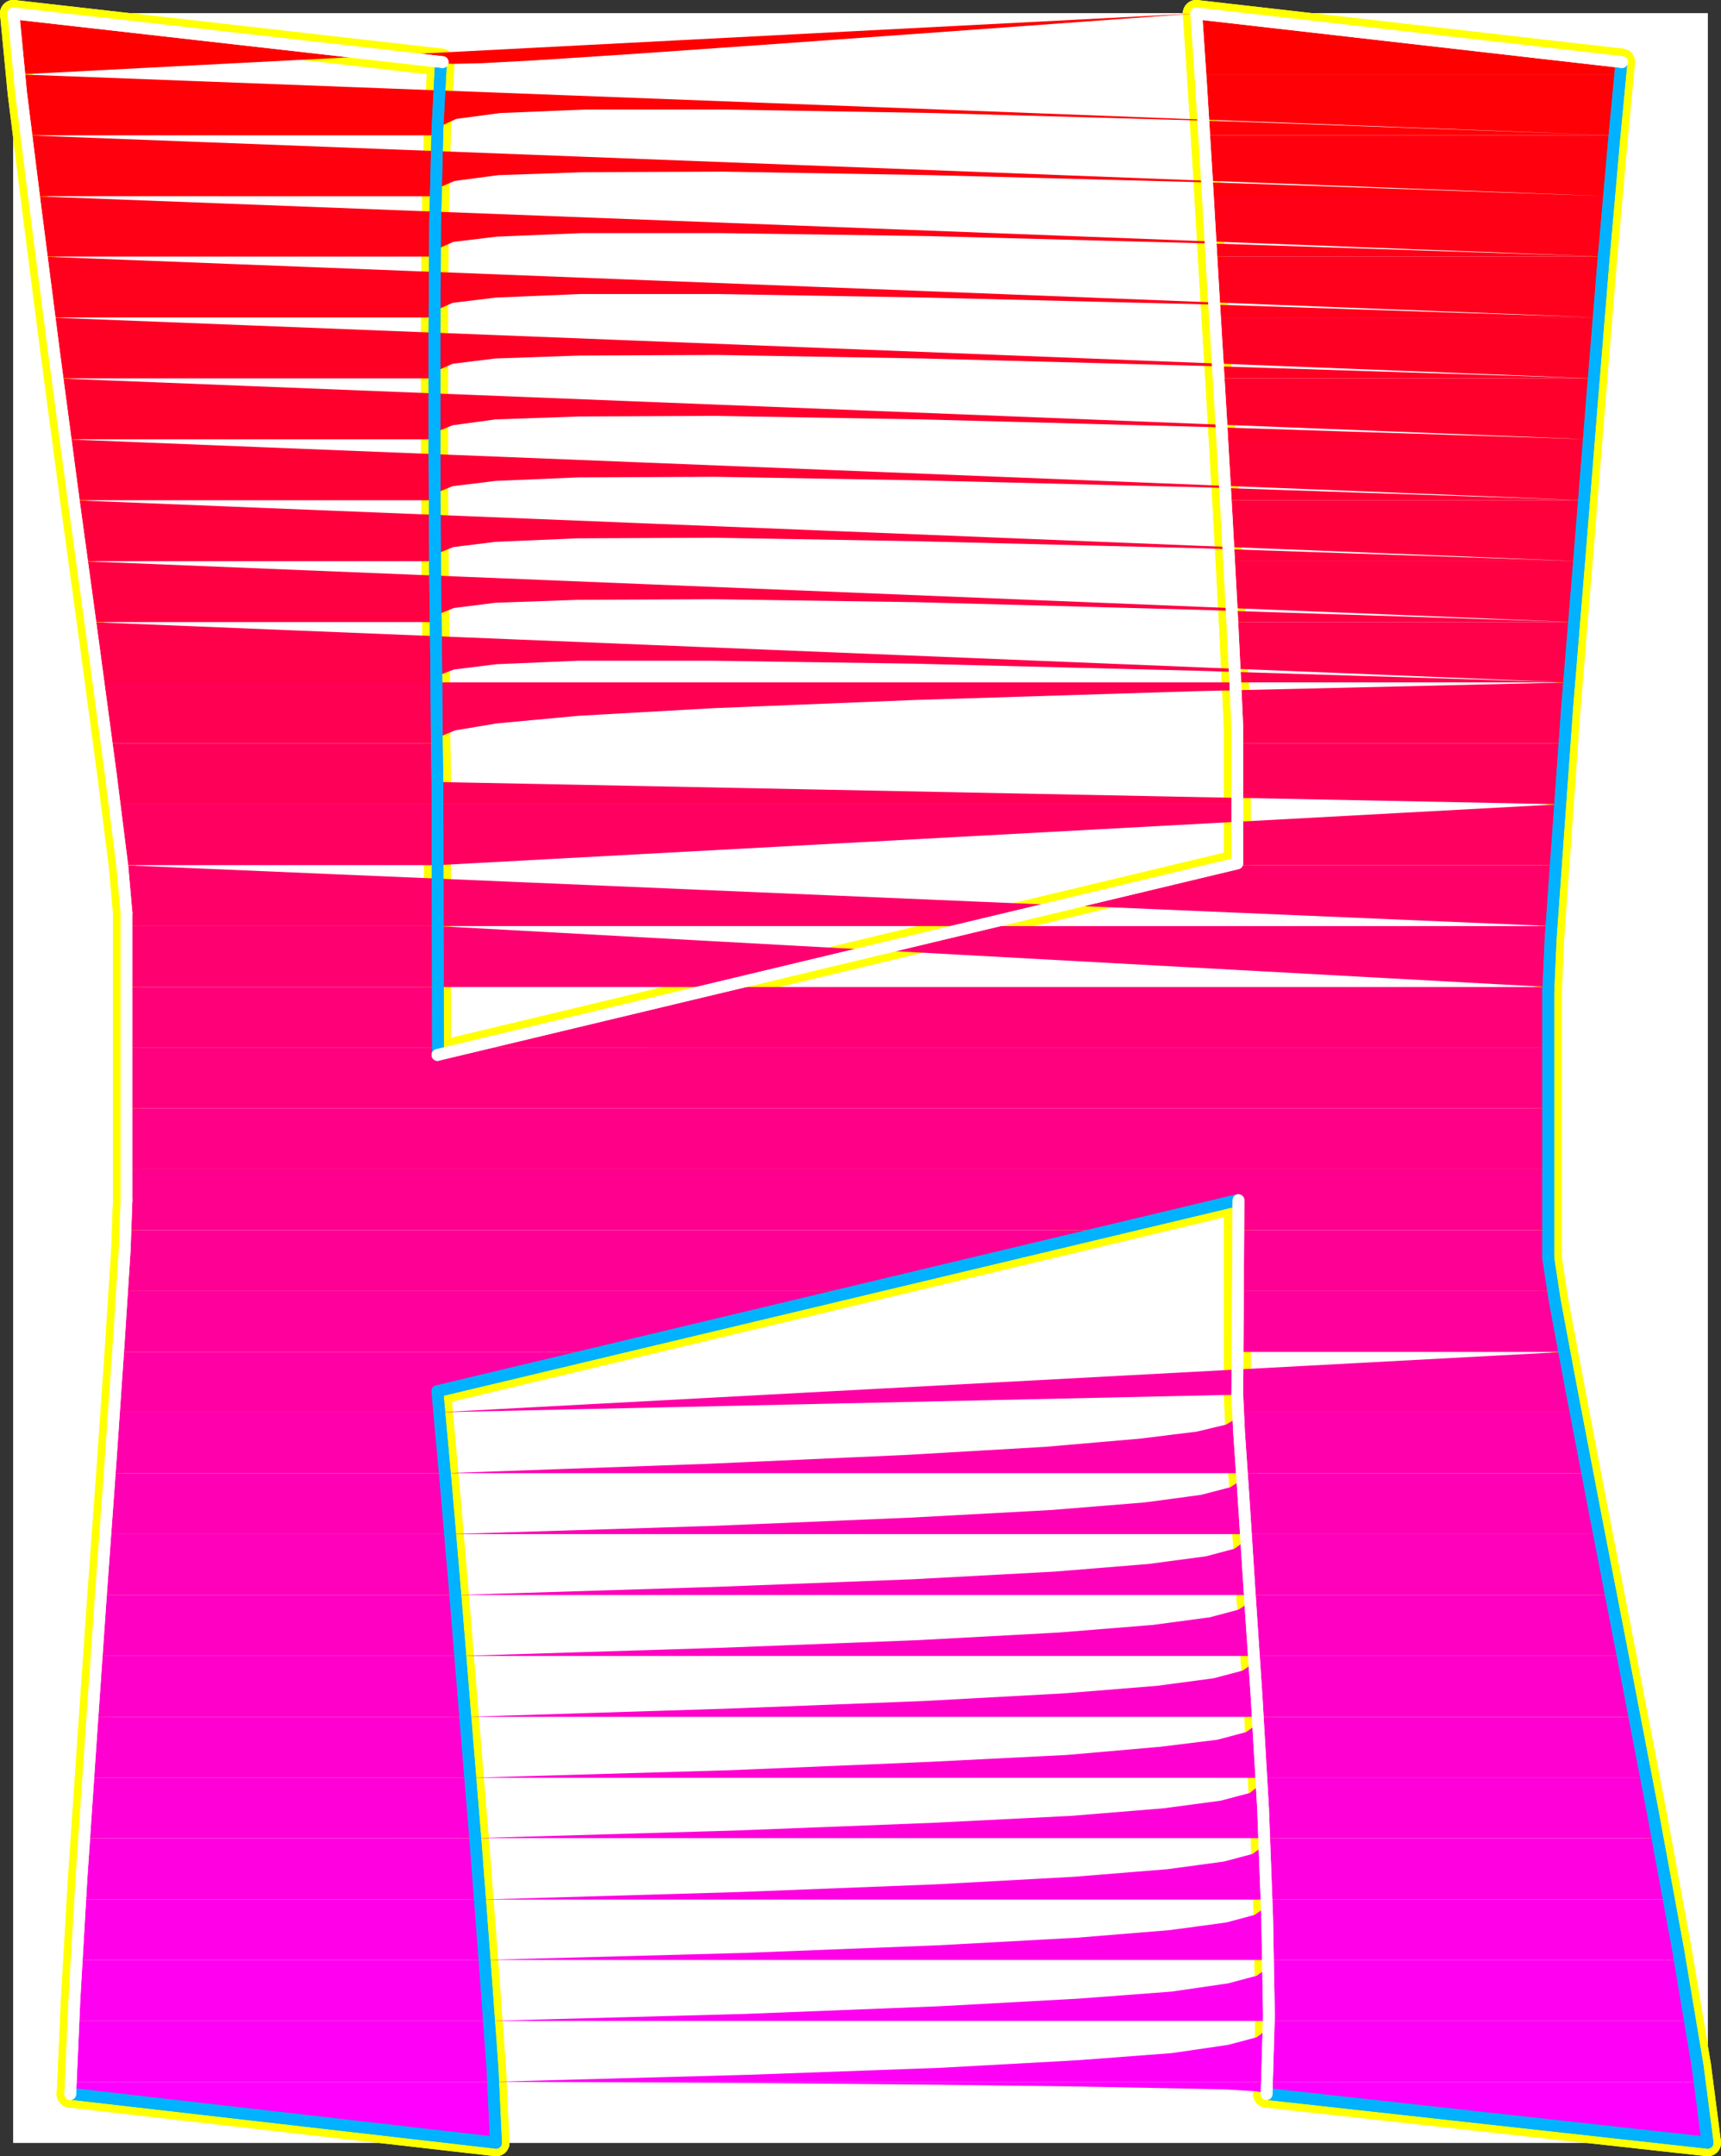 <?xml version="1.0" encoding="UTF-8" standalone="no"?>
<svg
   version="1.0"
   width="125.65mm"
   height="157.379mm"
   id="svg104"
   sodipodi:docname="Sleek Normal H.wmf"
   xmlns:inkscape="http://www.inkscape.org/namespaces/inkscape"
   xmlns:sodipodi="http://sodipodi.sourceforge.net/DTD/sodipodi-0.dtd"
   xmlns="http://www.w3.org/2000/svg"
   xmlns:svg="http://www.w3.org/2000/svg">
  <rect width="100%" height="100%" fill="#333333" stroke="none"/>
  <sodipodi:namedview
     id="namedview104"
     pagecolor="#ffffff"
     bordercolor="#000000"
     borderopacity="0.25"
     inkscape:showpageshadow="2"
     inkscape:pageopacity="0.0"
     inkscape:pagecheckerboard="0"
     inkscape:deskcolor="#d1d1d1"
     inkscape:document-units="mm" />
  <defs
     id="defs1">
    <pattern
       id="WMFhbasepattern"
       patternUnits="userSpaceOnUse"
       width="6"
       height="6"
       x="0"
       y="0" />
  </defs>
  <path
     style="fill:#ffffff;fill-opacity:1;fill-rule:evenodd;stroke:#ffffff;stroke-width:0.162px;stroke-linecap:round;stroke-linejoin:round;stroke-miterlimit:4;stroke-dasharray:none;stroke-opacity:1"
     d="M 3.716,3.716 V 591.1 H 471.179 V 3.716 v 0 z"
     id="path1" />
  <path
     style="fill:none;stroke:#ffff00;stroke-width:7.433px;stroke-linecap:round;stroke-linejoin:round;stroke-miterlimit:4;stroke-dasharray:none;stroke-opacity:1"
     d="M 447.427,17.128 330.116,3.716"
     id="path2" />
  <path
     style="fill:none;stroke:#ffff00;stroke-width:7.433px;stroke-linecap:round;stroke-linejoin:round;stroke-miterlimit:4;stroke-dasharray:none;stroke-opacity:1"
     d="M 447.427,17.128 330.116,3.716"
     id="path3" />
  <path
     style="fill:none;stroke:#ffff00;stroke-width:7.433px;stroke-linecap:round;stroke-linejoin:round;stroke-miterlimit:4;stroke-dasharray:none;stroke-opacity:1"
     d="m 330.116,3.716 1.293,19.229 1.616,26.339 1.777,30.541 1.939,32.157 1.777,31.026 1.454,26.824 0.97,20.037 0.485,10.665"
     id="path4" />
  <path
     style="fill:none;stroke:#ffff00;stroke-width:7.433px;stroke-linecap:round;stroke-linejoin:round;stroke-miterlimit:4;stroke-dasharray:none;stroke-opacity:1"
     d="m 330.116,3.716 1.293,19.229 1.616,26.339 1.777,30.541 1.939,32.157 1.777,31.026 1.454,26.824 0.97,20.037 0.485,10.665"
     id="path5" />
  <path
     style="fill:none;stroke:#ffff00;stroke-width:7.433px;stroke-linecap:round;stroke-linejoin:round;stroke-miterlimit:4;stroke-dasharray:none;stroke-opacity:1"
     d="m 341.427,200.534 v 37.651 l -220.724,52.84 v -75.301"
     id="path6" />
  <path
     style="fill:none;stroke:#ffff00;stroke-width:7.433px;stroke-linecap:round;stroke-linejoin:round;stroke-miterlimit:4;stroke-dasharray:none;stroke-opacity:1"
     d="m 341.427,200.534 v 37.651 l -220.724,52.84 v -75.301"
     id="path7" />
  <path
     style="fill:none;stroke:#ffff00;stroke-width:7.433px;stroke-linecap:round;stroke-linejoin:round;stroke-miterlimit:4;stroke-dasharray:none;stroke-opacity:1"
     d="m 120.703,215.724 -0.162,-10.665 -0.162,-20.522 -0.323,-27.47 -0.162,-31.349 V 93.076 l 0.162,-30.864 0.646,-26.339 0.97,-18.745"
     id="path8" />
  <path
     style="fill:none;stroke:#ffff00;stroke-width:7.433px;stroke-linecap:round;stroke-linejoin:round;stroke-miterlimit:4;stroke-dasharray:none;stroke-opacity:1"
     d="m 120.703,215.724 -0.162,-10.665 -0.162,-20.522 -0.323,-27.47 -0.162,-31.349 V 93.076 l 0.162,-30.864 0.646,-26.339 0.97,-18.745"
     id="path9" />
  <path
     style="fill:none;stroke:#ffff00;stroke-width:7.433px;stroke-linecap:round;stroke-linejoin:round;stroke-miterlimit:4;stroke-dasharray:none;stroke-opacity:1"
     d="M 121.673,17.128 3.716,3.716"
     id="path10" />
  <path
     style="fill:none;stroke:#ffff00;stroke-width:7.433px;stroke-linecap:round;stroke-linejoin:round;stroke-miterlimit:4;stroke-dasharray:none;stroke-opacity:1"
     d="M 121.673,17.128 3.716,3.716"
     id="path11" />
  <path
     style="fill:none;stroke:#ffff00;stroke-width:7.433px;stroke-linecap:round;stroke-linejoin:round;stroke-miterlimit:4;stroke-dasharray:none;stroke-opacity:1"
     d="m 3.716,3.716 2.101,21.815 4.04,32.318 5.009,38.943 5.494,41.367 5.494,40.236 4.686,34.904 3.232,25.693 1.131,12.766"
     id="path12" />
  <path
     style="fill:none;stroke:#ffff00;stroke-width:7.433px;stroke-linecap:round;stroke-linejoin:round;stroke-miterlimit:4;stroke-dasharray:none;stroke-opacity:1"
     d="m 3.716,3.716 2.101,21.815 4.04,32.318 5.009,38.943 5.494,41.367 5.494,40.236 4.686,34.904 3.232,25.693 1.131,12.766"
     id="path13" />
  <path
     style="fill:none;stroke:#ffff00;stroke-width:7.433px;stroke-linecap:round;stroke-linejoin:round;stroke-miterlimit:4;stroke-dasharray:none;stroke-opacity:1"
     d="m 34.902,251.759 v 79.341"
     id="path14" />
  <path
     style="fill:none;stroke:#ffff00;stroke-width:7.433px;stroke-linecap:round;stroke-linejoin:round;stroke-miterlimit:4;stroke-dasharray:none;stroke-opacity:1"
     d="m 34.902,251.759 v 79.341"
     id="path15" />
  <path
     style="fill:none;stroke:#ffff00;stroke-width:7.433px;stroke-linecap:round;stroke-linejoin:round;stroke-miterlimit:4;stroke-dasharray:none;stroke-opacity:1"
     d="m 34.902,331.1 -0.485,13.735 -1.616,25.047 -2.262,32.965 -2.747,37.974 -2.747,39.59 -2.585,38.136 -1.939,33.449 -1.131,25.693"
     id="path16" />
  <path
     style="fill:none;stroke:#ffff00;stroke-width:7.433px;stroke-linecap:round;stroke-linejoin:round;stroke-miterlimit:4;stroke-dasharray:none;stroke-opacity:1"
     d="m 34.902,331.1 -0.485,13.735 -1.616,25.047 -2.262,32.965 -2.747,37.974 -2.747,39.59 -2.585,38.136 -1.939,33.449 -1.131,25.693"
     id="path17" />
  <path
     style="fill:none;stroke:#ffff00;stroke-width:7.433px;stroke-linecap:round;stroke-linejoin:round;stroke-miterlimit:4;stroke-dasharray:none;stroke-opacity:1"
     d="M 19.39,577.688 136.862,591.1"
     id="path18" />
  <path
     style="fill:none;stroke:#ffff00;stroke-width:7.433px;stroke-linecap:round;stroke-linejoin:round;stroke-miterlimit:4;stroke-dasharray:none;stroke-opacity:1"
     d="M 19.39,577.688 136.862,591.1"
     id="path19" />
  <path
     style="fill:none;stroke:#ffff00;stroke-width:7.433px;stroke-linecap:round;stroke-linejoin:round;stroke-miterlimit:4;stroke-dasharray:none;stroke-opacity:1"
     d="m 136.862,591.1 -0.97,-20.522 -2.101,-28.763 -2.585,-33.934 -2.909,-35.388 -2.747,-33.611 -2.424,-28.278 -1.777,-19.553 -0.646,-7.272"
     id="path20" />
  <path
     style="fill:none;stroke:#ffff00;stroke-width:7.433px;stroke-linecap:round;stroke-linejoin:round;stroke-miterlimit:4;stroke-dasharray:none;stroke-opacity:1"
     d="m 136.862,591.1 -0.97,-20.522 -2.101,-28.763 -2.585,-33.934 -2.909,-35.388 -2.747,-33.611 -2.424,-28.278 -1.777,-19.553 -0.646,-7.272"
     id="path21" />
  <path
     style="fill:none;stroke:#ffff00;stroke-width:7.433px;stroke-linecap:round;stroke-linejoin:round;stroke-miterlimit:4;stroke-dasharray:none;stroke-opacity:1"
     d="m 120.703,383.779 220.724,-52.679 v 53.648"
     id="path22" />
  <path
     style="fill:none;stroke:#ffff00;stroke-width:7.433px;stroke-linecap:round;stroke-linejoin:round;stroke-miterlimit:4;stroke-dasharray:none;stroke-opacity:1"
     d="m 120.703,383.779 220.724,-52.679 v 53.648"
     id="path23" />
  <path
     style="fill:none;stroke:#ffff00;stroke-width:7.433px;stroke-linecap:round;stroke-linejoin:round;stroke-miterlimit:4;stroke-dasharray:none;stroke-opacity:1"
     d="m 341.427,384.748 0.485,10.342 1.293,18.906 1.616,25.208 1.939,29.086 1.777,30.702 1.131,30.056 0.485,26.986 -0.646,21.653"
     id="path24" />
  <path
     style="fill:none;stroke:#ffff00;stroke-width:7.433px;stroke-linecap:round;stroke-linejoin:round;stroke-miterlimit:4;stroke-dasharray:none;stroke-opacity:1"
     d="m 341.427,384.748 0.485,10.342 1.293,18.906 1.616,25.208 1.939,29.086 1.777,30.702 1.131,30.056 0.485,26.986 -0.646,21.653"
     id="path25" />
  <path
     style="fill:none;stroke:#ffff00;stroke-width:7.433px;stroke-linecap:round;stroke-linejoin:round;stroke-miterlimit:4;stroke-dasharray:none;stroke-opacity:1"
     d="M 349.507,577.688 471.179,591.1"
     id="path26" />
  <path
     style="fill:none;stroke:#ffff00;stroke-width:7.433px;stroke-linecap:round;stroke-linejoin:round;stroke-miterlimit:4;stroke-dasharray:none;stroke-opacity:1"
     d="M 349.507,577.688 471.179,591.1"
     id="path27" />
  <path
     style="fill:none;stroke:#ffff00;stroke-width:7.433px;stroke-linecap:round;stroke-linejoin:round;stroke-miterlimit:4;stroke-dasharray:none;stroke-opacity:1"
     d="m 471.179,591.1 -2.747,-21.168 -5.332,-31.833 -7.11,-38.62 -7.918,-41.206 -7.756,-39.913 -6.625,-34.581 -4.686,-25.047 -1.777,-11.635"
     id="path28" />
  <path
     style="fill:none;stroke:#ffff00;stroke-width:7.433px;stroke-linecap:round;stroke-linejoin:round;stroke-miterlimit:4;stroke-dasharray:none;stroke-opacity:1"
     d="m 471.179,591.1 -2.747,-21.168 -5.332,-31.833 -7.11,-38.62 -7.918,-41.206 -7.756,-39.913 -6.625,-34.581 -4.686,-25.047 -1.777,-11.635"
     id="path29" />
  <path
     style="fill:none;stroke:#ffff00;stroke-width:7.433px;stroke-linecap:round;stroke-linejoin:round;stroke-miterlimit:4;stroke-dasharray:none;stroke-opacity:1"
     d="M 427.229,347.098 V 273.412"
     id="path30" />
  <path
     style="fill:none;stroke:#ffff00;stroke-width:7.433px;stroke-linecap:round;stroke-linejoin:round;stroke-miterlimit:4;stroke-dasharray:none;stroke-opacity:1"
     d="M 427.229,347.098 V 273.412"
     id="path31" />
  <path
     style="fill:none;stroke:#ffff00;stroke-width:7.433px;stroke-linecap:round;stroke-linejoin:round;stroke-miterlimit:4;stroke-dasharray:none;stroke-opacity:1"
     d="m 427.229,273.412 0.646,-14.382 1.939,-27.309 2.585,-36.196 3.393,-41.367 3.393,-42.337 3.232,-39.59 2.909,-32.965 2.101,-22.138"
     id="path32" />
  <path
     style="fill:none;stroke:#ffff00;stroke-width:7.433px;stroke-linecap:round;stroke-linejoin:round;stroke-miterlimit:4;stroke-dasharray:none;stroke-opacity:1"
     d="m 427.229,273.412 0.646,-14.382 1.939,-27.309 2.585,-36.196 3.393,-41.367 3.393,-42.337 3.232,-39.59 2.909,-32.965 2.101,-22.138"
     id="path33" />
  <path
     style="fill:#ff0000;fill-opacity:1;fill-rule:evenodd;stroke:none"
     d="m 330.116,3.716 117.31,13.412 -0.162,0.323 v 0.323 0.485 l -0.162,0.485 v 0.323 0.485 0.485 0.485 H 331.248 l -0.162,-2.424 -0.162,-2.424 -0.162,-2.262 -0.162,-2.262 -0.162,-1.939 -0.162,-1.939 -0.162,-1.939 V 3.716 l -68.835,5.009 -51.707,3.717 -37.003,2.585 -24.884,1.616 -15.027,0.808 -7.756,0.162 -2.747,-0.162 -0.485,-0.323 L 3.716,3.716 3.878,5.332 4.04,7.11 l 0.162,1.939 0.162,1.939 0.162,2.262 0.323,2.262 0.162,2.424 0.323,2.585 z"
     id="path34" />
  <path
     style="fill:#ff0007;fill-opacity:1;fill-rule:evenodd;stroke:none"
     d="m 332.379,37.327 -0.323,-2.262 v -2.262 l -0.162,-2.262 -0.162,-2.101 -0.162,-2.101 -0.162,-1.939 v -1.939 l -0.162,-1.939 h 115.856 l -0.323,1.778 -0.162,1.778 -0.162,1.939 -0.162,2.101 -0.162,2.101 -0.162,2.262 -0.323,2.262 -0.162,2.585 z m 113.109,0 -107.13,-3.878 -80.469,-2.262 -57.686,-0.97 h -38.619 l -23.591,0.97 -12.119,1.616 -4.524,2.101 -0.646,2.424 H 7.271 L 6.948,35.065 6.625,32.803 6.463,30.541 6.14,28.44 5.979,26.339 5.655,24.4 5.494,22.299 5.332,20.522 Z"
     id="path35" />
  <path
     style="fill:#ff000e;fill-opacity:1;fill-rule:evenodd;stroke:none"
     d="m 333.348,54.133 -0.162,-2.262 -0.162,-2.262 -0.162,-2.101 v -2.101 l -0.162,-2.101 -0.162,-1.939 -0.162,-2.101 v -1.939 h 113.109 l -0.162,1.778 -0.162,2.101 -0.162,1.939 -0.162,2.101 -0.162,2.101 -0.323,2.262 -0.162,2.262 -0.162,2.262 z m 110.685,0 -106.807,-3.717 -80.307,-2.101 -57.524,-0.97 -38.457,0.162 -23.43,0.808 -12.119,1.616 -4.524,1.939 -0.646,2.262 H 9.372 L 9.049,51.871 8.726,49.608 8.564,47.508 8.241,45.407 7.918,43.306 7.756,41.206 7.433,39.266 7.271,37.327 Z"
     id="path36" />
  <path
     style="fill:#ff0016;fill-opacity:1;fill-rule:evenodd;stroke:none"
     d="m 334.318,70.777 v -2.101 l -0.162,-2.101 -0.162,-2.101 -0.162,-2.101 -0.162,-2.101 -0.162,-2.101 v -2.101 l -0.162,-1.939 h 110.685 l -0.162,1.939 -0.162,1.939 -0.162,2.101 -0.162,2.101 -0.162,2.101 -0.323,2.101 -0.162,2.262 -0.162,2.101 z m 108.261,0 L 336.095,67.222 256.111,65.121 198.91,64.313 h -38.457 l -23.43,0.97 -11.957,1.454 -4.363,1.939 -0.646,2.101 H 11.472 L 11.149,68.676 10.826,66.575 10.665,64.313 10.341,62.212 10.18,60.112 9.857,58.173 9.533,56.072 9.372,54.133 Z"
     id="path37" />
  <path
     style="fill:#ff001d;fill-opacity:1;fill-rule:evenodd;stroke:none"
     d="m 335.449,87.582 -0.162,-2.101 -0.162,-2.101 -0.162,-2.101 -0.162,-2.101 v -2.101 l -0.162,-2.101 -0.162,-2.101 -0.162,-2.101 h 108.261 l -0.162,2.101 -0.162,1.939 -0.162,2.101 -0.162,2.101 -0.162,2.101 -0.162,2.262 -0.323,2.101 v 2.101 z m 105.838,0 -106.161,-3.555 -79.661,-1.939 -57.039,-0.97 H 160.13 l -23.268,0.97 -11.957,1.454 -4.363,1.939 -0.646,2.101 H 13.573 l -0.162,-2.101 -0.323,-2.101 -0.323,-2.101 -0.162,-2.101 -0.323,-2.101 -0.323,-2.101 -0.162,-2.101 -0.323,-2.101 z"
     id="path38" />
  <path
     style="fill:#ff0025;fill-opacity:1;fill-rule:evenodd;stroke:none"
     d="m 336.418,104.388 -0.162,-2.101 -0.162,-2.101 -0.162,-2.101 -0.162,-2.101 v -2.101 l -0.162,-2.101 -0.162,-2.101 v -2.101 h 105.838 l -0.323,2.101 -0.162,2.101 -0.162,1.939 -0.162,2.101 -0.162,2.262 -0.162,2.101 -0.162,2.101 -0.162,2.101 z m 103.414,0 -105.676,-3.393 -79.338,-2.101 -56.878,-0.97 -38.134,0.162 -23.107,0.808 -11.796,1.454 -4.363,1.939 -0.646,2.101 H 15.835 l -0.323,-2.101 -0.162,-2.101 -0.323,-2.101 -0.323,-2.101 -0.323,-2.101 -0.162,-2.101 -0.323,-2.101 -0.323,-2.101 z"
     id="path39" />
  <path
     style="fill:#ff002d;fill-opacity:1;fill-rule:evenodd;stroke:none"
     d="m 337.388,121.193 -0.162,-2.101 -0.162,-2.101 -0.162,-2.101 v -2.101 l -0.162,-2.101 -0.162,-2.101 -0.162,-2.101 v -2.101 h 103.414 l -0.162,2.101 -0.162,2.101 -0.162,2.101 -0.323,2.101 -0.162,2.101 -0.162,2.101 -0.162,2.101 -0.162,2.101 z m 100.99,0 -105.03,-3.393 -79.015,-2.101 -56.716,-0.97 -37.811,0.162 -23.107,0.808 -11.796,1.616 -4.363,1.778 -0.646,2.101 H 18.097 l -0.323,-2.101 -0.162,-2.101 -0.323,-2.101 -0.323,-2.101 -0.323,-2.101 -0.162,-2.101 -0.323,-2.101 -0.323,-2.101 z"
     id="path40" />
  <path
     style="fill:#ff0034;fill-opacity:1;fill-rule:evenodd;stroke:none"
     d="m 338.357,137.999 -0.162,-2.101 -0.162,-2.101 -0.162,-2.101 v -2.101 l -0.162,-2.101 -0.162,-2.101 -0.162,-2.101 v -2.101 h 100.99 l -0.162,2.101 -0.162,2.101 -0.162,2.101 -0.162,2.101 -0.162,2.101 -0.162,2.101 -0.162,2.101 -0.162,2.101 z m 98.728,0 -104.707,-3.555 -78.691,-1.939 -56.393,-0.97 -37.649,0.162 -22.945,0.97 -11.796,1.454 -4.363,1.778 -0.485,2.101 H 20.36 l -0.323,-2.101 -0.162,-2.101 -0.323,-2.101 -0.323,-2.101 -0.323,-2.101 -0.162,-2.101 -0.323,-2.101 -0.323,-2.101 z"
     id="path41" />
  <path
     style="fill:#ff003c;fill-opacity:1;fill-rule:evenodd;stroke:none"
     d="m 339.165,154.804 -0.162,-2.101 v -2.101 l -0.162,-1.939 -0.162,-2.101 v -2.101 l -0.162,-2.101 -0.162,-2.262 v -2.101 h 98.728 l -0.162,2.101 -0.162,2.101 -0.162,2.101 -0.162,2.101 -0.162,1.939 -0.323,2.262 -0.162,1.939 -0.162,2.262 z m 96.466,0 -104.06,-3.555 -78.368,-1.939 -56.07,-0.97 -37.649,0.162 -22.783,0.97 -11.634,1.454 -4.363,1.778 -0.646,2.101 H 22.622 l -0.323,-2.101 -0.162,-2.101 -0.323,-2.101 -0.323,-2.101 -0.323,-2.101 -0.162,-2.101 -0.323,-2.101 -0.323,-2.101 z"
     id="path42" />
  <path
     style="fill:#ff0043;fill-opacity:1;fill-rule:evenodd;stroke:none"
     d="m 340.135,171.61 -0.162,-2.101 v -1.939 l -0.162,-1.939 -0.162,-2.262 v -2.101 l -0.162,-2.101 -0.162,-2.262 -0.162,-2.101 h 96.466 l -0.162,2.101 -0.162,2.101 -0.162,2.101 -0.162,2.101 -0.162,2.101 -0.162,2.101 -0.162,1.939 -0.162,2.262 z m 94.204,0 -103.737,-3.393 -77.884,-2.101 -55.747,-0.808 -37.488,0.162 -22.783,0.808 -11.472,1.454 -4.363,1.778 -0.646,2.101 H 24.884 l -0.323,-2.101 -0.162,-2.101 -0.323,-2.101 -0.323,-2.101 -0.323,-2.101 -0.162,-2.101 -0.323,-2.101 -0.323,-2.101 z"
     id="path43" />
  <path
     style="fill:#ff004a;fill-opacity:1;fill-rule:evenodd;stroke:none"
     d="m 340.943,188.253 v -1.778 l -0.162,-1.778 -0.162,-2.101 v -1.939 l -0.162,-2.262 -0.162,-2.101 v -2.424 l -0.162,-2.262 h 94.204 l -0.162,2.101 -0.162,2.101 -0.162,2.101 -0.162,2.101 -0.162,2.101 -0.162,2.101 -0.162,2.101 -0.162,1.939 z m 92.103,0 -103.252,-3.232 -77.56,-1.939 -55.585,-0.808 h -37.164 l -22.622,0.97 -11.634,1.454 -4.201,1.616 -0.646,1.939 H 27.146 l -0.323,-1.939 -0.162,-2.101 -0.323,-2.101 -0.323,-2.101 -0.323,-2.101 -0.162,-2.101 -0.323,-2.101 -0.323,-2.101 z"
     id="path44" />
  <path
     style="fill:#ff0052;fill-opacity:1;fill-rule:evenodd;stroke:none"
     d="m 340.943,188.253 0.162,2.262 v 2.101 l 0.162,1.778 v 1.616 1.454 l 0.162,1.131 v 1.131 0.808 4.525 h 90.326 l 0.162,-2.101 0.162,-1.939 0.162,-2.101 0.162,-2.101 0.162,-2.101 0.162,-2.101 0.162,-2.101 0.162,-2.262 z m 92.103,0 -103.252,2.424 -77.399,2.424 -55.585,2.262 -37.164,2.101 -22.622,2.101 -11.472,1.939 -4.363,1.778 -0.485,1.778 H 29.408 l -0.323,-1.939 -0.162,-2.101 -0.323,-2.101 -0.323,-2.101 -0.323,-2.101 -0.162,-2.101 -0.323,-2.101 -0.323,-2.262 z"
     id="path45" />
  <path
     style="fill:#ff0059;fill-opacity:1;fill-rule:evenodd;stroke:none"
     d="m 341.427,221.864 v -16.805 h 90.326 l -0.162,2.262 -0.162,2.101 -0.162,2.101 -0.162,2.101 -0.162,2.101 -0.162,2.101 -0.162,1.939 -0.162,2.101 z m 89.033,0 -309.757,-6.14 v -0.808 -0.808 -1.131 -1.131 -1.454 -1.616 -1.778 -1.939 H 29.408 l 0.323,2.262 0.323,2.262 0.162,2.101 0.323,2.101 0.323,2.101 0.162,1.939 0.323,2.101 0.323,1.939 z"
     id="path46" />
  <path
     style="fill:#ff0061;fill-opacity:1;fill-rule:evenodd;stroke:none"
     d="m 341.427,221.864 v 16.321 l -2.424,0.485 h 90.326 v -1.939 l 0.162,-2.101 0.162,-2.101 0.162,-1.939 0.162,-2.262 0.162,-2.101 0.162,-2.101 0.162,-2.262 z m 89.033,0 -309.757,16.805 H 33.61 l -0.162,-1.778 -0.162,-1.939 -0.323,-1.939 -0.162,-2.101 -0.323,-2.101 -0.323,-2.262 -0.323,-2.262 -0.162,-2.424 z"
     id="path47" />
  <path
     style="fill:#ff0069;fill-opacity:1;fill-rule:evenodd;stroke:none"
     d="m 269.038,255.475 69.966,-16.805 h 90.326 l -0.323,2.262 v 2.262 l -0.323,2.262 v 2.101 l -0.162,2.101 -0.162,1.939 -0.162,1.939 -0.162,1.939 z m 158.999,0 H 120.703 34.902 v -3.717 -0.808 -0.97 l -0.162,-1.293 -0.162,-1.616 -0.162,-1.778 -0.162,-1.939 -0.323,-2.262 -0.323,-2.424 z"
     id="path48" />
  <path
     style="fill:#ff0070;fill-opacity:1;fill-rule:evenodd;stroke:none"
     d="m 199.072,272.281 69.966,-16.805 h 158.999 l -0.162,2.747 -0.162,2.747 -0.162,2.424 -0.162,2.262 v 1.939 l -0.162,1.778 v 1.616 1.293 z m 228.157,0 H 120.703 34.902 V 255.475 h 85.801 z"
     id="path49" />
  <path
     style="fill:#ff0078;fill-opacity:1;fill-rule:evenodd;stroke:none"
     d="m 128.944,289.086 70.128,-16.805 h 228.157 v 0.162 0.162 0.162 0.162 0.162 0.162 0.162 15.674 z m -8.241,-16.805 v 16.805 H 34.902 v -16.805 z"
     id="path50" />
  <path
     style="fill:#ff007f;fill-opacity:1;fill-rule:evenodd;stroke:none"
     d="m 128.944,289.086 -8.241,1.939 v -1.939 H 34.902 v 16.644 H 427.229 v -16.644 z"
     id="path51" />
  <path
     style="fill:#ff0086;fill-opacity:1;fill-rule:evenodd;stroke:none"
     d="M 34.902,322.536 V 305.73 H 427.229 v 16.805 z"
     id="path52" />
  <path
     style="fill:#ff008e;fill-opacity:1;fill-rule:evenodd;stroke:none"
     d="m 34.902,322.536 v 8.403 0.808 0.808 0.808 0.97 1.131 l -0.162,1.131 v 1.293 l -0.162,1.454 h 272.108 l 34.741,-8.403 v 8.403 h 85.801 v -16.805 z"
     id="path53" />
  <path
     style="fill:#ff0095;fill-opacity:1;fill-rule:evenodd;stroke:none"
     d="m 33.61,356.147 0.162,-2.585 0.162,-2.262 0.162,-2.262 0.162,-2.262 0.162,-1.939 v -1.939 l 0.162,-1.939 0.162,-1.616 H 306.687 l -70.128,16.805 z m 307.818,0 v -16.805 h 85.801 v 7.756 0.323 0.808 l 0.162,0.808 0.162,1.131 0.162,1.131 0.162,1.454 0.323,1.616 0.323,1.778 z"
     id="path54" />
  <path
     style="fill:#ff009d;fill-opacity:1;fill-rule:evenodd;stroke:none"
     d="m 32.64,372.952 v -2.262 l 0.162,-2.262 0.162,-2.101 0.162,-2.262 0.162,-1.939 0.162,-2.101 0.162,-1.939 v -1.939 H 236.559 l -70.128,16.805 z m 308.787,0 v -16.805 h 87.094 l 0.323,1.616 0.323,1.778 0.323,1.939 0.323,2.101 0.323,2.262 0.485,2.262 0.485,2.262 0.485,2.585 z"
     id="path55" />
  <path
     style="fill:#ff00a5;fill-opacity:1;fill-rule:evenodd;stroke:none"
     d="m 31.347,389.596 0.162,-2.101 0.162,-2.262 0.162,-2.101 0.162,-2.101 0.162,-2.101 0.162,-2.101 0.162,-1.939 0.162,-1.939 h 133.792 l -45.728,10.827 v 0.162 0.323 l 0.162,0.485 v 0.646 0.808 l 0.162,0.97 v 1.131 l 0.162,1.293 z m 89.841,0 220.239,-4.848 v 0.323 0.485 0.485 0.646 0.646 0.808 l 0.162,0.646 v 0.808 h 93.234 l -0.485,-2.262 -0.485,-2.101 -0.323,-2.262 -0.485,-2.101 -0.323,-2.101 -0.485,-1.939 -0.323,-1.939 -0.323,-1.939 z"
     id="path56" />
  <path
     style="fill:#ff00ac;fill-opacity:1;fill-rule:evenodd;stroke:none"
     d="m 30.216,406.401 0.162,-2.101 0.162,-2.101 0.162,-2.101 0.162,-2.262 0.162,-1.939 0.162,-2.101 v -2.101 l 0.162,-2.101 h 89.841 l 0.162,1.616 0.162,1.778 0.162,1.778 0.162,2.101 0.162,2.262 0.323,2.262 0.162,2.424 0.323,2.585 z m 92.588,0 72.39,-2.585 54.292,-2.424 38.942,-2.262 26.177,-2.262 15.674,-1.939 8.079,-1.939 2.909,-1.778 0.323,-1.616 h 93.234 l 0.323,2.101 0.323,1.939 0.485,2.101 0.323,2.101 0.485,2.101 0.485,2.101 0.323,2.262 0.485,2.101 z"
     id="path57" />
  <path
     style="fill:#ff00b4;fill-opacity:1;fill-rule:evenodd;stroke:none"
     d="m 29.085,423.207 0.162,-2.101 v -2.101 l 0.323,-2.101 v -2.101 l 0.162,-2.101 0.162,-2.101 0.162,-2.101 0.162,-2.101 h 92.588 l 0.162,1.939 0.162,1.939 0.162,2.101 0.162,1.939 0.162,2.262 0.162,2.101 0.162,2.262 0.323,2.262 z m 95.173,0 72.228,-2.262 54.292,-2.262 38.942,-2.101 26.015,-2.101 15.674,-2.101 8.079,-2.101 2.909,-1.939 0.323,-1.939 h 95.335 l 0.323,2.101 0.485,2.101 0.323,1.939 0.485,2.101 0.323,2.101 0.485,2.262 0.323,2.101 0.485,2.101 z"
     id="path58" />
  <path
     style="fill:#ff00bb;fill-opacity:1;fill-rule:evenodd;stroke:none"
     d="m 27.792,440.012 0.162,-2.101 0.162,-2.101 0.162,-2.101 0.162,-2.101 0.162,-2.101 0.162,-2.101 0.162,-2.101 0.162,-2.101 h 95.173 v 1.939 l 0.323,2.101 0.162,2.101 0.162,2.101 0.162,2.101 0.162,2.101 0.162,2.101 0.323,2.262 z m 97.92,0 72.228,-2.262 54.131,-2.101 38.942,-2.101 25.853,-2.101 15.835,-2.101 7.918,-2.101 2.909,-2.101 0.323,-1.939 h 97.435 l 0.323,2.101 0.485,2.101 0.323,1.939 0.485,2.262 0.323,2.101 0.485,2.101 0.485,2.101 0.323,2.101 z"
     id="path59" />
  <path
     style="fill:#ff00c2;fill-opacity:1;fill-rule:evenodd;stroke:none"
     d="m 26.661,456.818 0.162,-2.101 0.162,-2.101 0.162,-2.101 0.162,-2.101 v -2.101 l 0.162,-2.101 0.162,-2.101 0.162,-2.101 h 97.92 l 0.162,2.101 0.162,1.939 0.162,2.101 0.162,2.101 0.162,2.101 0.162,2.101 0.162,2.101 0.162,2.262 z m 100.344,0 72.228,-2.262 54.131,-2.101 38.78,-2.101 26.015,-2.101 15.674,-2.101 7.918,-2.101 2.909,-1.939 0.323,-2.101 h 99.536 l 0.485,2.101 0.323,2.101 0.485,2.101 0.323,2.101 0.485,2.101 0.323,2.101 0.485,2.101 0.323,2.101 z"
     id="path60" />
  <path
     style="fill:#ff00ca;fill-opacity:1;fill-rule:evenodd;stroke:none"
     d="m 25.53,473.623 0.162,-2.101 0.162,-2.101 0.162,-2.101 v -2.101 l 0.162,-2.101 0.162,-2.101 0.162,-2.101 0.162,-2.101 H 127.005 l 0.162,2.101 0.162,1.939 0.323,2.101 0.162,2.101 0.162,2.101 0.162,2.101 0.162,2.101 0.162,2.262 z m 102.929,0 72.067,-2.262 54.131,-2.101 38.619,-2.101 26.015,-2.101 15.674,-2.101 7.918,-2.101 2.909,-1.939 0.323,-2.101 H 447.75 l 0.485,2.101 0.323,2.101 0.485,2.101 0.323,2.101 0.485,2.101 0.323,2.101 0.485,2.101 0.323,2.101 z"
     id="path61" />
  <path
     style="fill:#ff00d1;fill-opacity:1;fill-rule:evenodd;stroke:none"
     d="m 24.399,490.429 v -2.101 l 0.162,-2.101 0.162,-2.101 0.162,-2.101 0.162,-2.101 0.162,-2.101 0.162,-2.101 0.162,-2.101 H 128.459 l 0.162,2.101 0.162,2.101 0.162,2.101 0.162,1.939 0.162,2.262 0.323,1.939 0.162,2.262 0.162,2.101 z m 105.514,0 71.905,-2.101 53.969,-2.262 38.619,-1.939 25.853,-2.262 15.674,-1.939 7.918,-2.101 2.909,-2.101 0.323,-2.101 h 103.899 l 0.485,2.101 0.323,2.101 0.485,2.101 0.323,2.101 0.485,2.101 0.323,2.101 0.485,2.101 0.323,2.101 z"
     id="path62" />
  <path
     style="fill:#ff00d9;fill-opacity:1;fill-rule:evenodd;stroke:none"
     d="m 23.268,507.073 0.162,-1.939 v -2.101 l 0.162,-2.101 0.162,-2.101 0.162,-2.101 0.162,-2.101 0.162,-2.101 0.162,-2.101 H 129.914 l 0.162,1.939 0.162,2.262 0.162,2.101 0.162,2.101 0.162,2.101 0.162,1.939 0.162,2.101 0.162,2.101 z m 107.938,0 71.743,-2.101 53.969,-2.101 38.619,-1.939 25.692,-2.101 15.674,-2.101 7.918,-2.101 2.909,-2.262 0.323,-1.939 h 106.161 l 0.485,2.101 0.323,2.101 0.485,2.101 0.323,2.101 0.485,2.101 0.323,2.101 0.323,2.101 0.485,1.939 z"
     id="path63" />
  <path
     style="fill:#ff00e1;fill-opacity:1;fill-rule:evenodd;stroke:none"
     d="m 22.137,524.04 0.162,-2.101 0.162,-2.101 v -2.101 l 0.162,-2.101 0.162,-2.101 0.162,-2.101 0.162,-2.101 0.162,-2.262 H 131.206 l 0.162,2.262 0.162,2.101 0.162,2.101 0.162,2.101 0.162,2.101 0.162,2.101 0.162,2.101 0.162,2.101 z m 110.362,0 71.582,-2.101 53.808,-2.101 38.457,-2.101 25.853,-2.101 15.512,-2.101 7.918,-2.101 2.909,-2.101 0.323,-2.262 h 108.585 l 0.323,2.262 0.485,2.101 0.323,2.101 0.485,2.101 0.323,2.101 0.323,2.101 0.485,2.101 0.323,2.101 z"
     id="path64" />
  <path
     style="fill:#ff00e8;fill-opacity:1;fill-rule:evenodd;stroke:none"
     d="m 21.168,540.684 0.162,-1.939 v -2.101 l 0.162,-2.101 0.162,-2.101 0.162,-2.101 v -2.101 l 0.162,-2.101 0.162,-2.101 h 110.362 l 0.162,2.101 0.162,2.101 0.162,2.101 0.162,2.101 0.162,2.101 0.162,2.101 0.162,2.101 0.162,1.939 z m 112.624,0 71.42,-1.939 53.484,-2.101 38.457,-2.101 25.692,-2.101 15.512,-2.101 7.918,-2.101 2.909,-2.101 0.323,-2.101 h 111.008 l 0.485,2.101 0.323,2.101 0.323,2.101 0.485,2.101 0.323,2.101 0.323,2.101 0.485,2.101 0.323,1.939 z"
     id="path65" />
  <path
     style="fill:#ff00f0;fill-opacity:1;fill-rule:evenodd;stroke:none"
     d="m 20.198,557.489 0.162,-1.939 v -2.101 l 0.162,-1.939 0.162,-2.101 v -2.101 l 0.162,-2.262 0.162,-2.101 0.162,-2.262 H 133.792 l 0.162,2.262 0.162,2.101 0.162,2.101 0.162,2.101 0.162,2.101 0.162,2.101 0.162,2.101 0.162,1.939 z m 114.886,0 70.935,-1.939 53.323,-2.101 38.295,-2.101 25.692,-1.939 15.512,-2.262 7.918,-2.101 2.909,-2.101 0.485,-2.262 h 113.432 l 0.323,2.262 0.323,2.101 0.485,2.101 0.323,2.262 0.323,1.939 0.485,2.101 0.323,2.101 0.323,1.939 z"
     id="path66" />
  <path
     style="fill:#ff00f7;fill-opacity:1;fill-rule:evenodd;stroke:none"
     d="m 19.39,574.295 0.162,-1.939 v -1.939 l 0.162,-1.939 v -2.101 l 0.162,-2.101 0.162,-2.262 v -2.262 l 0.162,-2.262 h 114.886 v 2.262 l 0.162,2.262 0.162,2.101 0.162,2.101 0.162,2.101 0.162,2.101 v 1.939 l 0.162,1.939 z m 116.664,0 70.612,-1.939 53.161,-1.939 37.972,-2.101 25.53,-1.939 15.512,-2.262 7.918,-2.101 3.07,-2.262 0.323,-2.262 h 116.341 l 0.323,2.262 0.323,2.262 0.323,2.101 0.485,2.262 0.323,1.939 0.323,2.101 0.162,1.939 0.323,1.939 z"
     id="path67" />
  <path
     style="fill:#ff00ff;fill-opacity:1;fill-rule:evenodd;stroke:none"
     d="m 19.39,574.295 v 0.323 0.485 0.485 0.485 0.323 0.485 0.485 0.323 l 117.472,13.412 v -1.778 l -0.162,-1.778 v -1.939 l -0.162,-1.939 v -2.262 l -0.162,-2.262 -0.162,-2.424 -0.162,-2.424 z m 116.664,0 70.612,0.323 52.838,0.485 37.972,0.485 25.53,0.485 15.35,0.323 7.918,0.485 2.909,0.485 0.485,0.323 121.511,13.412 v -0.162 l -0.162,-1.616 -0.162,-1.778 -0.162,-1.778 -0.323,-2.101 -0.323,-2.101 -0.162,-2.262 -0.485,-2.424 -0.323,-2.585 z"
     id="path68" />
  <path
     style="fill:none;stroke:#00b2ff;stroke-width:3.232px;stroke-linecap:round;stroke-linejoin:round;stroke-miterlimit:4;stroke-dasharray:none;stroke-opacity:1"
     d="m 120.865,291.025 -0.162,-75.301"
     id="path69" />
  <path
     style="fill:none;stroke:#00b2ff;stroke-width:3.232px;stroke-linecap:round;stroke-linejoin:round;stroke-miterlimit:4;stroke-dasharray:none;stroke-opacity:1"
     d="m 120.865,291.025 -0.162,-75.301"
     id="path70" />
  <path
     style="fill:none;stroke:#00b2ff;stroke-width:3.232px;stroke-linecap:round;stroke-linejoin:round;stroke-miterlimit:4;stroke-dasharray:none;stroke-opacity:1"
     d="m 120.703,215.724 -0.162,-10.665 -0.162,-20.522 -0.323,-27.47 -0.162,-31.349 V 93.076 l 0.162,-30.864 0.646,-26.339 0.97,-18.745"
     id="path71" />
  <path
     style="fill:none;stroke:#00b2ff;stroke-width:3.232px;stroke-linecap:round;stroke-linejoin:round;stroke-miterlimit:4;stroke-dasharray:none;stroke-opacity:1"
     d="m 120.703,215.724 -0.162,-10.665 -0.162,-20.522 -0.323,-27.47 -0.162,-31.349 V 93.076 l 0.162,-30.864 0.646,-26.339 0.97,-18.745"
     id="path72" />
  <path
     style="fill:none;stroke:#00b2ff;stroke-width:3.232px;stroke-linecap:round;stroke-linejoin:round;stroke-miterlimit:4;stroke-dasharray:none;stroke-opacity:1"
     d="m 20.198,577.688 116.664,13.412"
     id="path73" />
  <path
     style="fill:none;stroke:#00b2ff;stroke-width:3.232px;stroke-linecap:round;stroke-linejoin:round;stroke-miterlimit:4;stroke-dasharray:none;stroke-opacity:1"
     d="m 20.198,577.688 116.664,13.412"
     id="path74" />
  <path
     style="fill:none;stroke:#00b2ff;stroke-width:3.232px;stroke-linecap:round;stroke-linejoin:round;stroke-miterlimit:4;stroke-dasharray:none;stroke-opacity:1"
     d="m 136.862,591.1 -0.97,-20.522 -2.101,-28.763 -2.585,-33.934 -2.909,-35.388 -2.747,-33.611 -2.424,-28.278 -1.777,-19.553 -0.646,-7.272"
     id="path75" />
  <path
     style="fill:none;stroke:#00b2ff;stroke-width:3.232px;stroke-linecap:round;stroke-linejoin:round;stroke-miterlimit:4;stroke-dasharray:none;stroke-opacity:1"
     d="m 136.862,591.1 -0.97,-20.522 -2.101,-28.763 -2.585,-33.934 -2.909,-35.388 -2.747,-33.611 -2.424,-28.278 -1.777,-19.553 -0.646,-7.272"
     id="path76" />
  <path
     style="fill:none;stroke:#00b2ff;stroke-width:3.232px;stroke-linecap:round;stroke-linejoin:round;stroke-miterlimit:4;stroke-dasharray:none;stroke-opacity:1"
     d="m 120.703,383.779 220.724,-52.679"
     id="path77" />
  <path
     style="fill:none;stroke:#00b2ff;stroke-width:3.232px;stroke-linecap:round;stroke-linejoin:round;stroke-miterlimit:4;stroke-dasharray:none;stroke-opacity:1"
     d="m 120.703,383.779 220.724,-52.679"
     id="path78" />
  <path
     style="fill:none;stroke:#00b2ff;stroke-width:3.232px;stroke-linecap:round;stroke-linejoin:round;stroke-miterlimit:4;stroke-dasharray:none;stroke-opacity:1"
     d="m 349.83,577.688 121.35,13.412"
     id="path79" />
  <path
     style="fill:none;stroke:#00b2ff;stroke-width:3.232px;stroke-linecap:round;stroke-linejoin:round;stroke-miterlimit:4;stroke-dasharray:none;stroke-opacity:1"
     d="m 349.83,577.688 121.35,13.412"
     id="path80" />
  <path
     style="fill:none;stroke:#00b2ff;stroke-width:3.232px;stroke-linecap:round;stroke-linejoin:round;stroke-miterlimit:4;stroke-dasharray:none;stroke-opacity:1"
     d="m 471.179,591.1 -2.747,-21.168 -5.332,-31.833 -7.11,-38.62 -7.918,-41.206 -7.756,-39.913 -6.625,-34.581 -4.686,-25.047 -1.777,-11.635"
     id="path81" />
  <path
     style="fill:none;stroke:#00b2ff;stroke-width:3.232px;stroke-linecap:round;stroke-linejoin:round;stroke-miterlimit:4;stroke-dasharray:none;stroke-opacity:1"
     d="m 471.179,591.1 -2.747,-21.168 -5.332,-31.833 -7.11,-38.62 -7.918,-41.206 -7.756,-39.913 -6.625,-34.581 -4.686,-25.047 -1.777,-11.635"
     id="path82" />
  <path
     style="fill:none;stroke:#00b2ff;stroke-width:3.232px;stroke-linecap:round;stroke-linejoin:round;stroke-miterlimit:4;stroke-dasharray:none;stroke-opacity:1"
     d="M 427.229,347.098 V 273.412"
     id="path83" />
  <path
     style="fill:none;stroke:#00b2ff;stroke-width:3.232px;stroke-linecap:round;stroke-linejoin:round;stroke-miterlimit:4;stroke-dasharray:none;stroke-opacity:1"
     d="M 427.229,347.098 V 273.412"
     id="path84" />
  <path
     style="fill:none;stroke:#00b2ff;stroke-width:3.232px;stroke-linecap:round;stroke-linejoin:round;stroke-miterlimit:4;stroke-dasharray:none;stroke-opacity:1"
     d="m 427.229,273.412 0.646,-14.382 1.939,-27.309 2.585,-36.196 3.393,-41.367 3.393,-42.337 3.232,-39.59 2.909,-32.965 2.101,-22.138"
     id="path85" />
  <path
     style="fill:none;stroke:#00b2ff;stroke-width:3.232px;stroke-linecap:round;stroke-linejoin:round;stroke-miterlimit:4;stroke-dasharray:none;stroke-opacity:1"
     d="m 427.229,273.412 0.646,-14.382 1.939,-27.309 2.585,-36.196 3.393,-41.367 3.393,-42.337 3.232,-39.59 2.909,-32.965 2.101,-22.138"
     id="path86" />
  <path
     style="fill:none;stroke:#ffffff;stroke-width:3.232px;stroke-linecap:round;stroke-linejoin:round;stroke-miterlimit:4;stroke-dasharray:none;stroke-opacity:1"
     d="M 122.158,17.128 3.716,3.716"
     id="path87" />
  <path
     style="fill:none;stroke:#ffffff;stroke-width:3.232px;stroke-linecap:round;stroke-linejoin:round;stroke-miterlimit:4;stroke-dasharray:none;stroke-opacity:1"
     d="M 122.158,17.128 3.716,3.716"
     id="path88" />
  <path
     style="fill:none;stroke:#ffffff;stroke-width:3.232px;stroke-linecap:round;stroke-linejoin:round;stroke-miterlimit:4;stroke-dasharray:none;stroke-opacity:1"
     d="m 3.716,3.716 2.101,21.815 4.04,32.318 5.009,38.943 5.494,41.367 5.494,40.236 4.686,34.904 3.232,25.693 1.131,12.766"
     id="path89" />
  <path
     style="fill:none;stroke:#ffffff;stroke-width:3.232px;stroke-linecap:round;stroke-linejoin:round;stroke-miterlimit:4;stroke-dasharray:none;stroke-opacity:1"
     d="m 3.716,3.716 2.101,21.815 4.04,32.318 5.009,38.943 5.494,41.367 5.494,40.236 4.686,34.904 3.232,25.693 1.131,12.766"
     id="path90" />
  <path
     style="fill:none;stroke:#ffffff;stroke-width:3.232px;stroke-linecap:round;stroke-linejoin:round;stroke-miterlimit:4;stroke-dasharray:none;stroke-opacity:1"
     d="m 34.902,251.759 v 79.341"
     id="path91" />
  <path
     style="fill:none;stroke:#ffffff;stroke-width:3.232px;stroke-linecap:round;stroke-linejoin:round;stroke-miterlimit:4;stroke-dasharray:none;stroke-opacity:1"
     d="m 34.902,251.759 v 79.341"
     id="path92" />
  <path
     style="fill:none;stroke:#ffffff;stroke-width:3.232px;stroke-linecap:round;stroke-linejoin:round;stroke-miterlimit:4;stroke-dasharray:none;stroke-opacity:1"
     d="m 34.902,331.1 -0.485,13.735 -1.616,25.047 -2.262,32.965 -2.747,37.974 -2.747,39.59 -2.585,38.136 -1.939,33.449 -1.131,25.693"
     id="path93" />
  <path
     style="fill:none;stroke:#ffffff;stroke-width:3.232px;stroke-linecap:round;stroke-linejoin:round;stroke-miterlimit:4;stroke-dasharray:none;stroke-opacity:1"
     d="m 34.902,331.1 -0.485,13.735 -1.616,25.047 -2.262,32.965 -2.747,37.974 -2.747,39.59 -2.585,38.136 -1.939,33.449 -1.131,25.693"
     id="path94" />
  <path
     style="fill:none;stroke:#ffffff;stroke-width:3.232px;stroke-linecap:round;stroke-linejoin:round;stroke-miterlimit:4;stroke-dasharray:none;stroke-opacity:1"
     d="M 447.588,17.128 330.116,3.716"
     id="path95" />
  <path
     style="fill:none;stroke:#ffffff;stroke-width:3.232px;stroke-linecap:round;stroke-linejoin:round;stroke-miterlimit:4;stroke-dasharray:none;stroke-opacity:1"
     d="M 447.588,17.128 330.116,3.716"
     id="path96" />
  <path
     style="fill:none;stroke:#ffffff;stroke-width:3.232px;stroke-linecap:round;stroke-linejoin:round;stroke-miterlimit:4;stroke-dasharray:none;stroke-opacity:1"
     d="m 330.116,3.716 1.293,19.229 1.616,26.339 1.777,30.541 1.939,32.157 1.777,31.026 1.454,26.824 0.97,20.037 0.485,10.665"
     id="path97" />
  <path
     style="fill:none;stroke:#ffffff;stroke-width:3.232px;stroke-linecap:round;stroke-linejoin:round;stroke-miterlimit:4;stroke-dasharray:none;stroke-opacity:1"
     d="m 330.116,3.716 1.293,19.229 1.616,26.339 1.777,30.541 1.939,32.157 1.777,31.026 1.454,26.824 0.97,20.037 0.485,10.665"
     id="path98" />
  <path
     style="fill:none;stroke:#ffffff;stroke-width:3.232px;stroke-linecap:round;stroke-linejoin:round;stroke-miterlimit:4;stroke-dasharray:none;stroke-opacity:1"
     d="m 341.427,200.534 v 37.651 l -220.724,52.84"
     id="path99" />
  <path
     style="fill:none;stroke:#ffffff;stroke-width:3.232px;stroke-linecap:round;stroke-linejoin:round;stroke-miterlimit:4;stroke-dasharray:none;stroke-opacity:1"
     d="m 341.427,200.534 v 37.651 l -220.724,52.84"
     id="path100" />
  <path
     style="fill:none;stroke:#ffffff;stroke-width:3.232px;stroke-linecap:round;stroke-linejoin:round;stroke-miterlimit:4;stroke-dasharray:none;stroke-opacity:1"
     d="m 341.75,331.1 -0.323,53.648"
     id="path101" />
  <path
     style="fill:none;stroke:#ffffff;stroke-width:3.232px;stroke-linecap:round;stroke-linejoin:round;stroke-miterlimit:4;stroke-dasharray:none;stroke-opacity:1"
     d="m 341.75,331.1 -0.323,53.648"
     id="path102" />
  <path
     style="fill:none;stroke:#ffffff;stroke-width:3.232px;stroke-linecap:round;stroke-linejoin:round;stroke-miterlimit:4;stroke-dasharray:none;stroke-opacity:1"
     d="m 341.427,384.748 0.485,10.342 1.293,18.906 1.616,25.208 1.939,29.086 1.777,30.702 1.131,30.056 0.485,26.986 -0.646,21.653"
     id="path103" />
  <path
     style="fill:none;stroke:#ffffff;stroke-width:3.232px;stroke-linecap:round;stroke-linejoin:round;stroke-miterlimit:4;stroke-dasharray:none;stroke-opacity:1"
     d="m 341.427,384.748 0.485,10.342 1.293,18.906 1.616,25.208 1.939,29.086 1.777,30.702 1.131,30.056 0.485,26.986 -0.646,21.653"
     id="path104" />
</svg>
